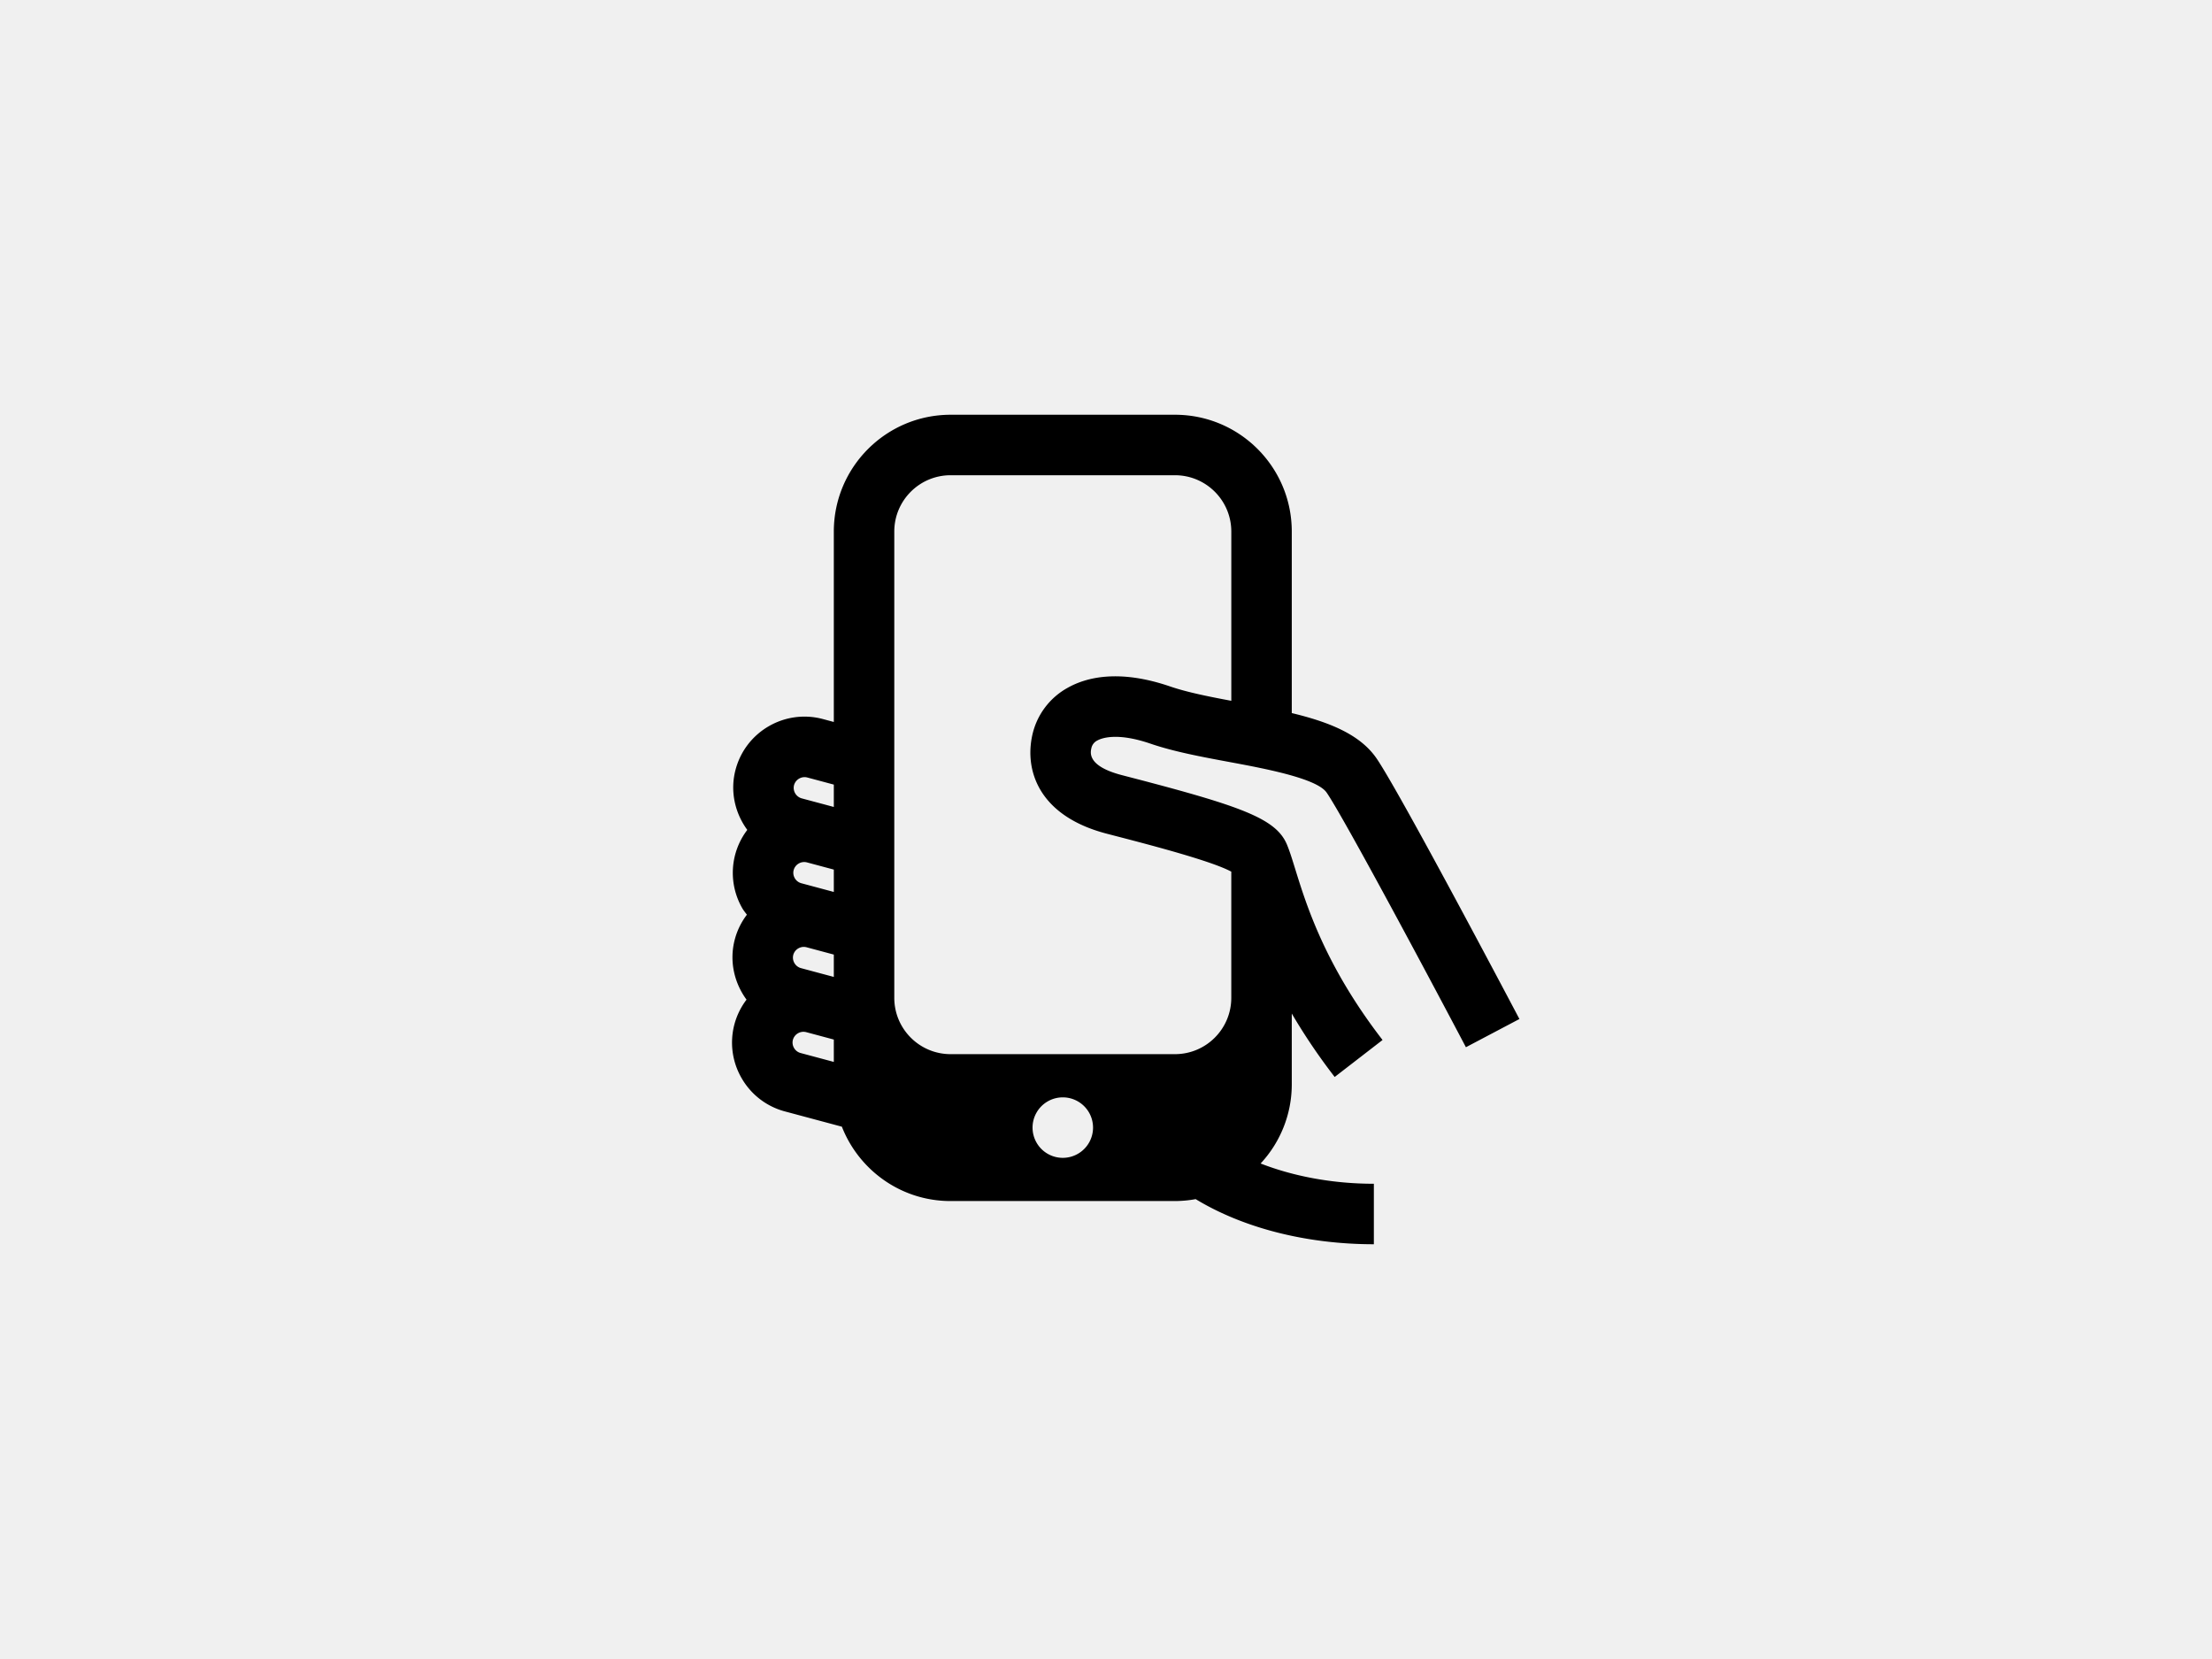 <svg xmlns="http://www.w3.org/2000/svg" xml:space="preserve" viewBox="0 0 640 480">
	<path fill="#f0f0f0" d="M0 0h640v480H0z"/>
	<path d="M317.485 214.25c1.13-.63 5.58-2.45 15.42.925 6.72 2.305 14.86 3.82 22.735 5.285 10.085 1.875 25.325 4.705 28.19 8.85 4.46 6.435 26.55 47.595 40.305 73.685l15.48-8.165c-3.555-6.74-34.91-66.11-41.39-75.48-4.82-6.96-13.865-10.485-24.475-13.035V153.75c-.022-18.63-15.12-33.728-33.75-33.75h-64.975c-18.644.022-33.753 15.13-33.775 33.775v55.115l-3.15-.845c-11.003-2.942-22.31 3.585-25.265 14.585-1.68 6.28-.19 12.61 3.38 17.485a20.5 20.5 0 0 0-1.415 22.72c.375.65.86 1.215 1.3 1.815a20.49 20.49 0 0 0-3.485 7.1c-1.68 6.275-.19 12.61 3.38 17.48a20.485 20.485 0 0 0-1.415 22.725 20.485 20.485 0 0 0 12.51 9.61l16.49 4.42c4.92 12.57 17.13 21.515 31.42 21.515h65a33.7 33.7 0 0 0 5.94-.555C359.655 355.26 377.92 360 397.5 360v-17.5c-11.9 0-23.225-2.15-32.765-5.865a33.585 33.585 0 0 0 9.015-22.885v-20.5a172.878 172.878 0 0 0 12.415 18.35l13.85-10.7c-16.62-21.51-22.04-39.03-25.28-49.5-.885-2.86-1.585-5.12-2.375-7.025-3.13-7.5-12.99-11.065-45.285-19.46l-2.54-.66c-9.905-2.59-9.055-6.475-8.775-7.755a3.22 3.22 0 0 1 1.725-2.25zm-87.745 12.915a3.17 3.17 0 0 1 3.83-2.215l7.68 2.06v6.47l-3.26-.875h-.005l-6.03-1.615a3.165 3.165 0 0 1-2.215-3.825zm-.105 24.56a3.17 3.17 0 0 1 3.82-2.215l3.69.99 4.105 1.1v6.47l-9.41-2.525a3.115 3.115 0 0 1-1.885-1.46 3.105 3.105 0 0 1-.32-2.36zm-.115 24.55a3.13 3.13 0 0 1 1.46-1.88 3.215 3.215 0 0 1 1.58-.43c.245 0 .51.035.79.105l7.9 2.12v6.465l-1.85-.495-1.63-.435-6.035-1.62a3.165 3.165 0 0 1-2.215-3.825v-.005zm.215 26.93a3.105 3.105 0 0 1-.32-2.365 3.175 3.175 0 0 1 3.82-2.215l7.25 1.945.765.205v6.47l-9.63-2.58a3.115 3.115 0 0 1-1.885-1.46zM307.5 335a8.75 8.75 0 1 1 0-17.5 8.75 8.75 0 0 1 0 17.5zm12.615-93.815 2.555.665c10.015 2.6 27.95 7.27 33.58 10.35v36.545c-.025 8.967-7.288 16.23-16.255 16.255H275c-8.967-.025-16.23-7.288-16.255-16.255V153.75c.027-8.967 7.293-16.228 16.26-16.25H340c8.967.025 16.23 7.288 16.255 16.255v49.01c-6.415-1.2-12.815-2.48-17.66-4.14-14.91-5.115-24.375-2.62-29.685.375a20.705 20.705 0 0 0-10.245 13.76c-2.28 10.435 2.155 23.38 21.455 28.425h-.005z"/>
</svg>